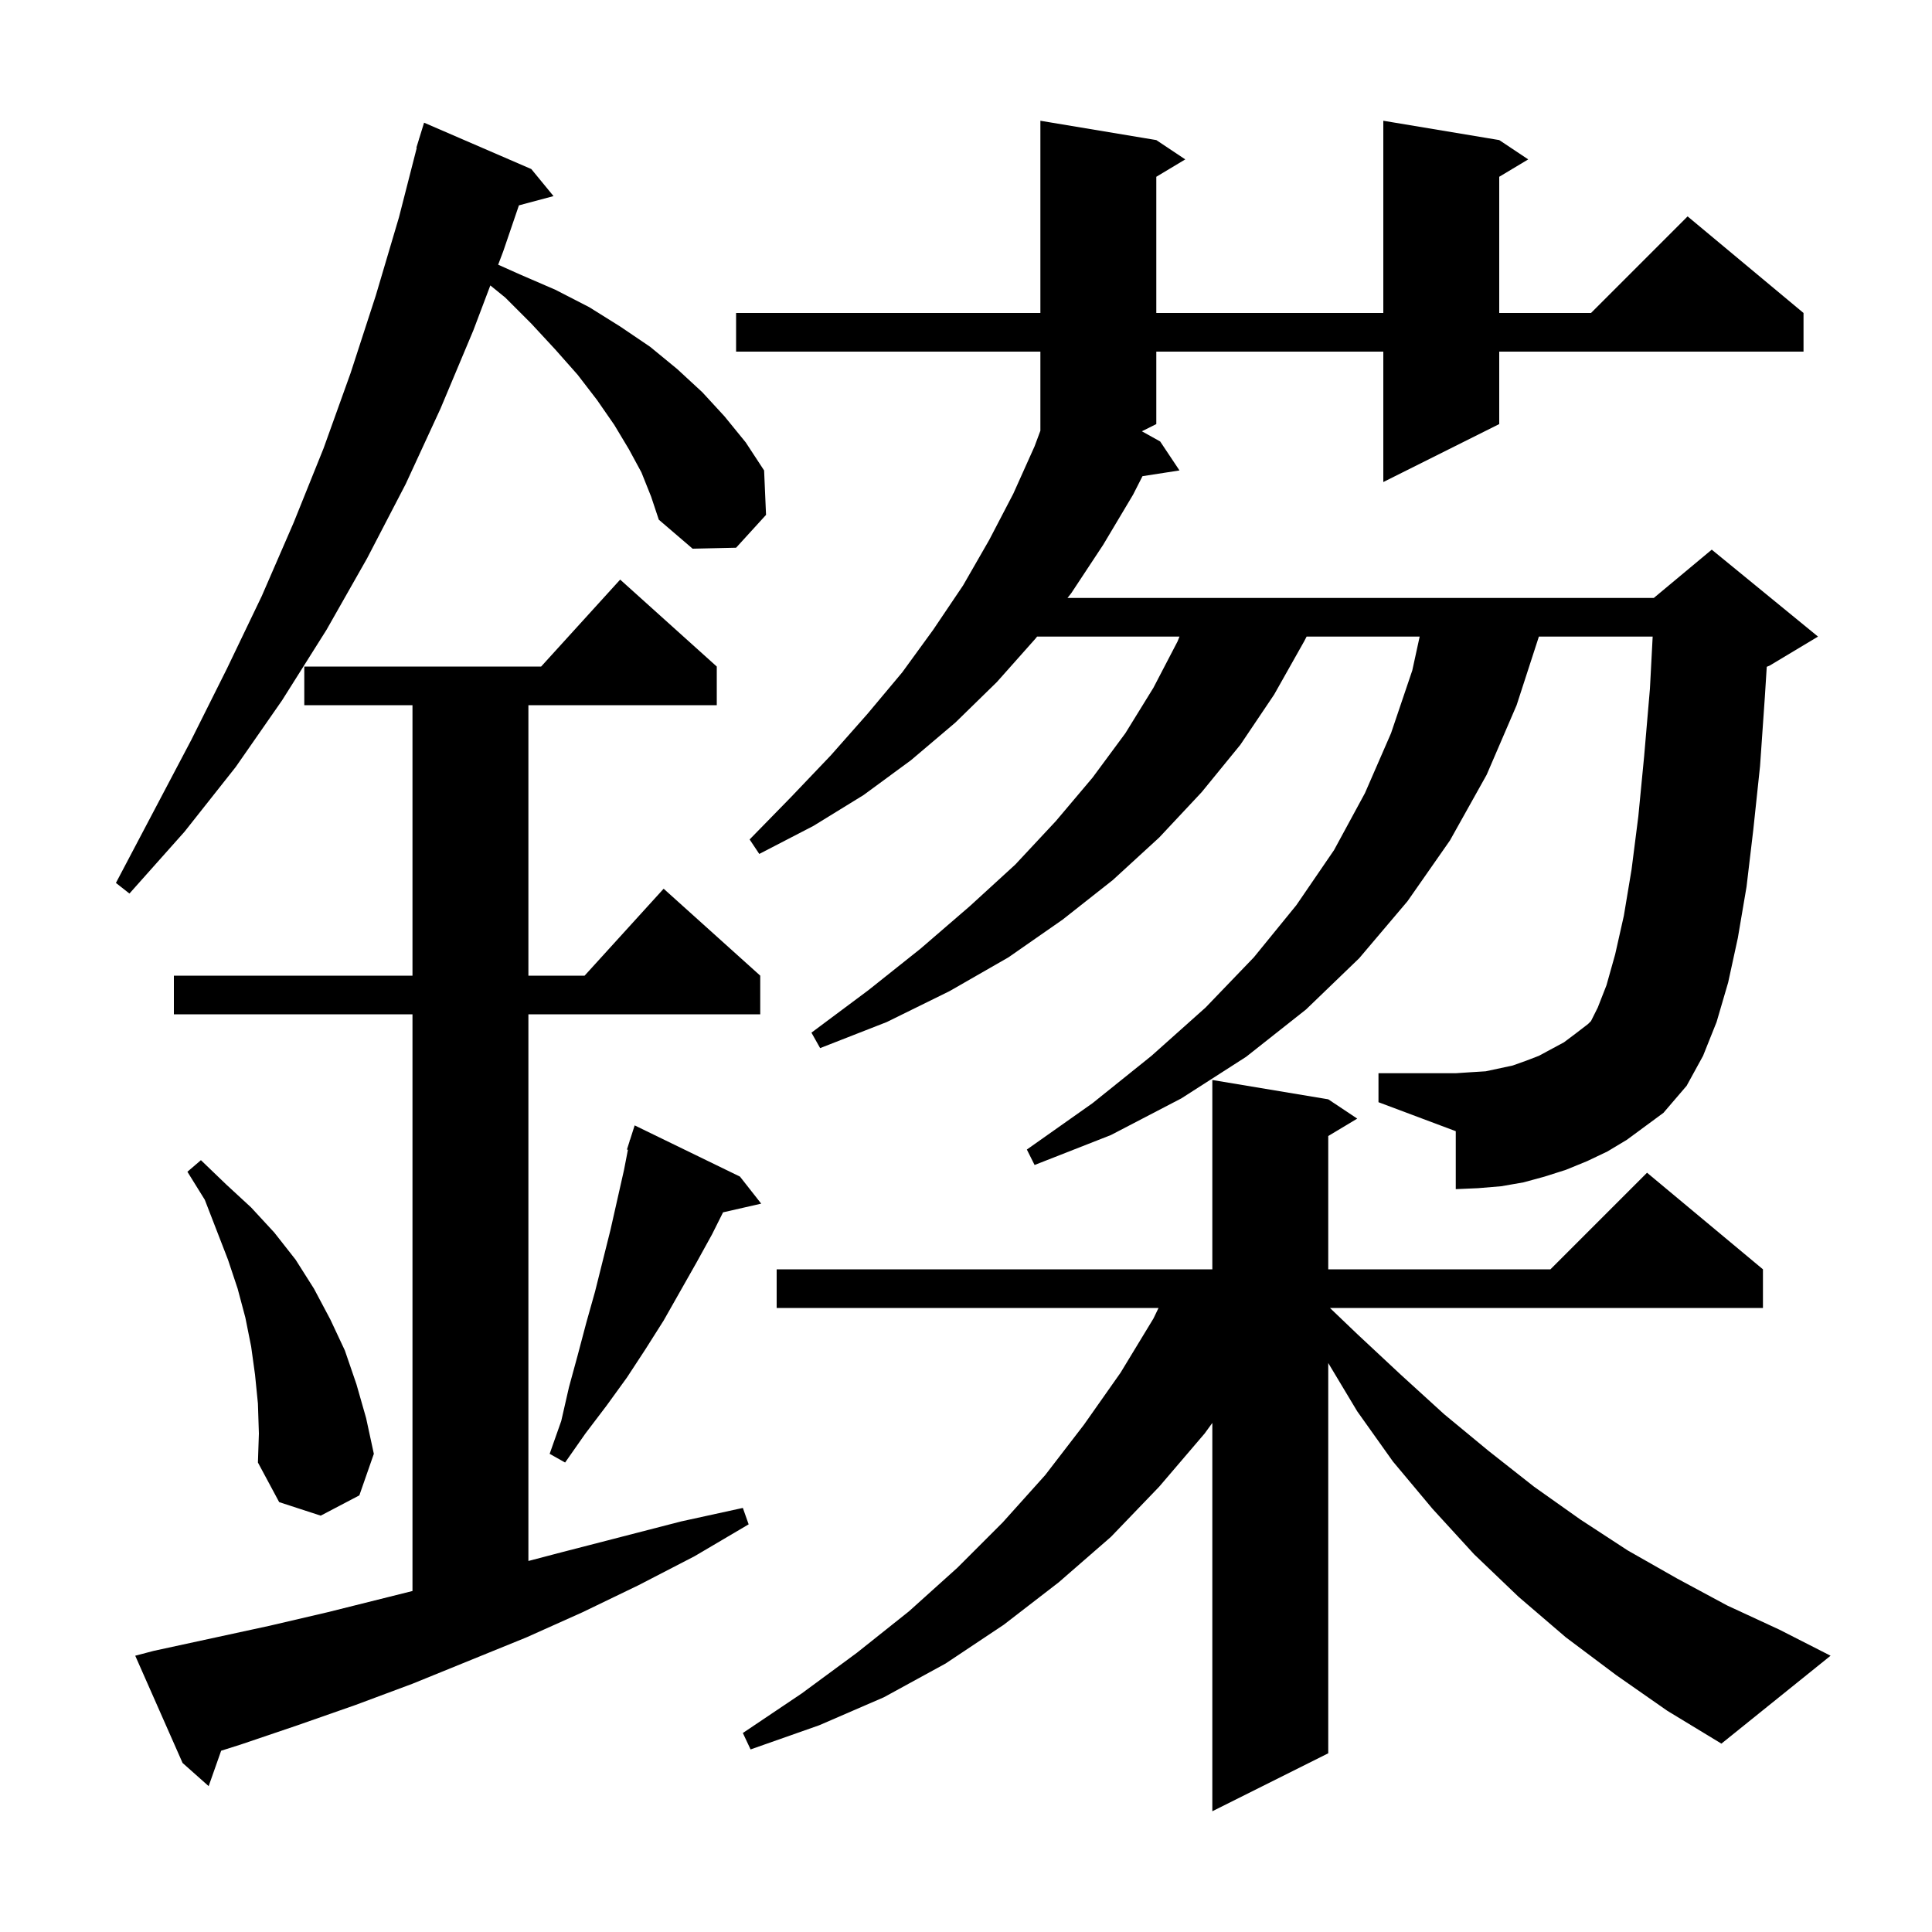 <svg xmlns="http://www.w3.org/2000/svg" xmlns:xlink="http://www.w3.org/1999/xlink" version="1.1" baseProfile="full" viewBox="0 0 200 200" width="200" height="200"><g fill="currentColor"><path d="M 167.3 173.4 L 162.1 169.5 L 157.2 165.3 L 152.6 160.9 L 148.3 156.2 L 144.2 151.3 L 140.5 146.1 L 137.5 141.1 L 137.5 181.5 L 125.5 187.5 L 125.5 147.302 L 124.7 148.4 L 120.0 153.9 L 115.0 159.1 L 109.6 163.8 L 103.9 168.2 L 97.9 172.2 L 91.5 175.7 L 84.8 178.6 L 77.7 181.1 L 76.9 179.4 L 83.0 175.3 L 88.7 171.1 L 94.1 166.8 L 99.1 162.3 L 103.8 157.6 L 108.2 152.7 L 112.2 147.5 L 116.0 142.1 L 119.4 136.5 L 119.932 135.4 L 80.4 135.4 L 80.4 131.4 L 125.5 131.4 L 125.5 111.8 L 137.5 113.8 L 140.5 115.8 L 137.5 117.6 L 137.5 131.4 L 160.5 131.4 L 170.5 121.4 L 182.5 131.4 L 182.5 135.4 L 137.677 135.4 L 140.5 138.1 L 145.0 142.3 L 149.5 146.4 L 154.1 150.2 L 158.8 153.9 L 163.6 157.3 L 168.5 160.5 L 173.6 163.4 L 178.8 166.2 L 184.2 168.7 L 189.5 171.4 L 178.2 180.5 L 172.6 177.1 Z M 15.9 170.9 L 27.9 168.3 L 33.9 166.9 L 42.7 164.7 L 42.7 105.0 L 18.0 105.0 L 18.0 101.0 L 42.7 101.0 L 42.7 73.0 L 31.5 73.0 L 31.5 69.0 L 56.018 69.0 L 64.2 60.0 L 74.2 69.0 L 74.2 73.0 L 54.7 73.0 L 54.7 101.0 L 60.518 101.0 L 68.7 92.0 L 78.7 101.0 L 78.7 105.0 L 54.7 105.0 L 54.7 161.592 L 58.1 160.7 L 70.5 157.5 L 76.9 156.1 L 77.5 157.8 L 71.9 161.1 L 66.1 164.1 L 60.3 166.9 L 54.5 169.5 L 42.7 174.3 L 36.8 176.5 L 30.8 178.6 L 24.9 180.6 L 22.893 181.235 L 21.6 184.9 L 18.9 182.5 L 14.0 171.4 Z M 26.7 145.3 L 26.4 142.3 L 26.0 139.4 L 25.4 136.4 L 24.6 133.4 L 23.6 130.4 L 21.2 124.2 L 19.4 121.3 L 20.8 120.1 L 23.4 122.6 L 26.0 125.0 L 28.4 127.6 L 30.6 130.4 L 32.5 133.4 L 34.2 136.6 L 35.7 139.8 L 36.9 143.3 L 37.9 146.8 L 38.7 150.5 L 37.2 154.8 L 33.2 156.9 L 28.9 155.5 L 26.7 151.4 L 26.8 148.4 Z M 76.6 121.8 L 78.8 124.6 L 74.85 125.501 L 73.7 127.8 L 72.1 130.7 L 68.7 136.7 L 66.8 139.7 L 64.9 142.6 L 62.8 145.5 L 60.6 148.4 L 58.5 151.4 L 56.9 150.5 L 58.1 147.1 L 58.9 143.6 L 59.8 140.3 L 60.7 136.9 L 61.6 133.7 L 63.2 127.3 L 64.6 121.1 L 65.002 119.024 L 64.9 119.0 L 65.169 118.158 L 65.2 118.0 L 65.218 118.006 L 65.7 116.5 Z M 166.4 119.2 L 164.3 120.2 L 162.1 121.1 L 159.9 121.8 L 157.7 122.4 L 155.4 122.8 L 153.0 123.0 L 150.7 123.1 L 150.7 117.1 L 142.7 114.1 L 142.7 111.1 L 150.7 111.1 L 152.2 111.0 L 153.8 110.9 L 156.6 110.3 L 158.0 109.8 L 159.3 109.3 L 161.9 107.9 L 163.1 107.0 L 164.4 106.0 L 164.7 105.7 L 165.4 104.3 L 166.3 102.0 L 167.2 98.8 L 168.1 94.8 L 168.9 90.0 L 169.6 84.5 L 170.2 78.3 L 170.8 71.3 L 171.084 65.9 L 159.305 65.9 L 157.0 73.0 L 153.9 80.2 L 150.1 87.0 L 145.7 93.3 L 140.7 99.2 L 135.2 104.5 L 129.0 109.4 L 122.3 113.7 L 115.0 117.5 L 107.1 120.6 L 106.3 119.0 L 113.1 114.2 L 119.2 109.3 L 124.8 104.3 L 129.8 99.1 L 134.2 93.7 L 138.1 88.0 L 141.3 82.1 L 144.0 75.9 L 146.2 69.4 L 146.964 65.9 L 135.26 65.9 L 135.0 66.4 L 131.9 71.9 L 128.4 77.1 L 124.4 82.0 L 120.0 86.7 L 115.2 91.1 L 110.0 95.2 L 104.4 99.1 L 98.3 102.6 L 91.8 105.8 L 84.9 108.5 L 84.0 106.9 L 89.9 102.5 L 95.3 98.2 L 100.4 93.8 L 105.1 89.5 L 109.3 85.0 L 113.1 80.5 L 116.5 75.9 L 119.4 71.2 L 121.9 66.4 L 122.1 65.9 L 107.357 65.9 L 107.2 66.1 L 103.2 70.6 L 98.9 74.8 L 94.3 78.7 L 89.4 82.3 L 84.2 85.5 L 78.6 88.4 L 77.6 86.9 L 81.9 82.5 L 86.0 78.2 L 89.8 73.9 L 93.4 69.6 L 96.6 65.2 L 99.7 60.6 L 102.4 55.9 L 104.9 51.1 L 107.1 46.2 L 107.7 44.589 L 107.7 36.4 L 76.2 36.4 L 76.2 32.4 L 107.7 32.4 L 107.7 12.5 L 119.7 14.5 L 122.7 16.5 L 119.7 18.3 L 119.7 32.4 L 143.2 32.4 L 143.2 12.5 L 155.2 14.5 L 158.2 16.5 L 155.2 18.3 L 155.2 32.4 L 164.7 32.4 L 174.7 22.4 L 186.7 32.4 L 186.7 36.4 L 155.2 36.4 L 155.2 43.9 L 143.2 49.9 L 143.2 36.4 L 119.7 36.4 L 119.7 43.9 L 118.207 44.646 L 120.1 45.7 L 122.1 48.7 L 118.27 49.294 L 117.3 51.2 L 114.2 56.4 L 110.9 61.4 L 110.506 61.9 L 171.2 61.9 L 177.2 56.9 L 188.2 65.9 L 183.2 68.9 L 182.894 69.027 L 182.7 72.1 L 182.2 79.3 L 181.5 85.9 L 180.8 91.8 L 179.9 97.1 L 178.9 101.7 L 177.7 105.8 L 176.3 109.3 L 174.6 112.4 L 172.2 115.2 L 168.4 118.0 Z M 66.4 48.9 L 65.1 46.5 L 63.6 44.0 L 61.8 41.4 L 59.8 38.8 L 57.5 36.2 L 55.0 33.5 L 52.3 30.8 L 50.759 29.548 L 49.0 34.2 L 45.6 42.3 L 42.0 50.1 L 38.0 57.8 L 33.8 65.2 L 29.2 72.5 L 24.4 79.4 L 19.1 86.1 L 13.4 92.5 L 12.0 91.4 L 19.8 76.6 L 23.5 69.2 L 27.1 61.7 L 30.4 54.1 L 33.5 46.4 L 36.3 38.6 L 38.9 30.6 L 41.3 22.5 L 43.142 15.308 L 43.1 15.3 L 43.362 14.449 L 43.4 14.3 L 43.407 14.302 L 43.9 12.7 L 55.0 17.5 L 57.3 20.3 L 53.717 21.26 L 52.1 26.0 L 51.57 27.402 L 53.8 28.4 L 57.5 30.0 L 61.0 31.8 L 64.2 33.8 L 67.3 35.9 L 70.1 38.2 L 72.7 40.6 L 75.0 43.1 L 77.2 45.8 L 79.1 48.7 L 79.3 53.3 L 76.2 56.7 L 71.7 56.8 L 68.2 53.8 L 67.4 51.4 Z "/></g></svg>